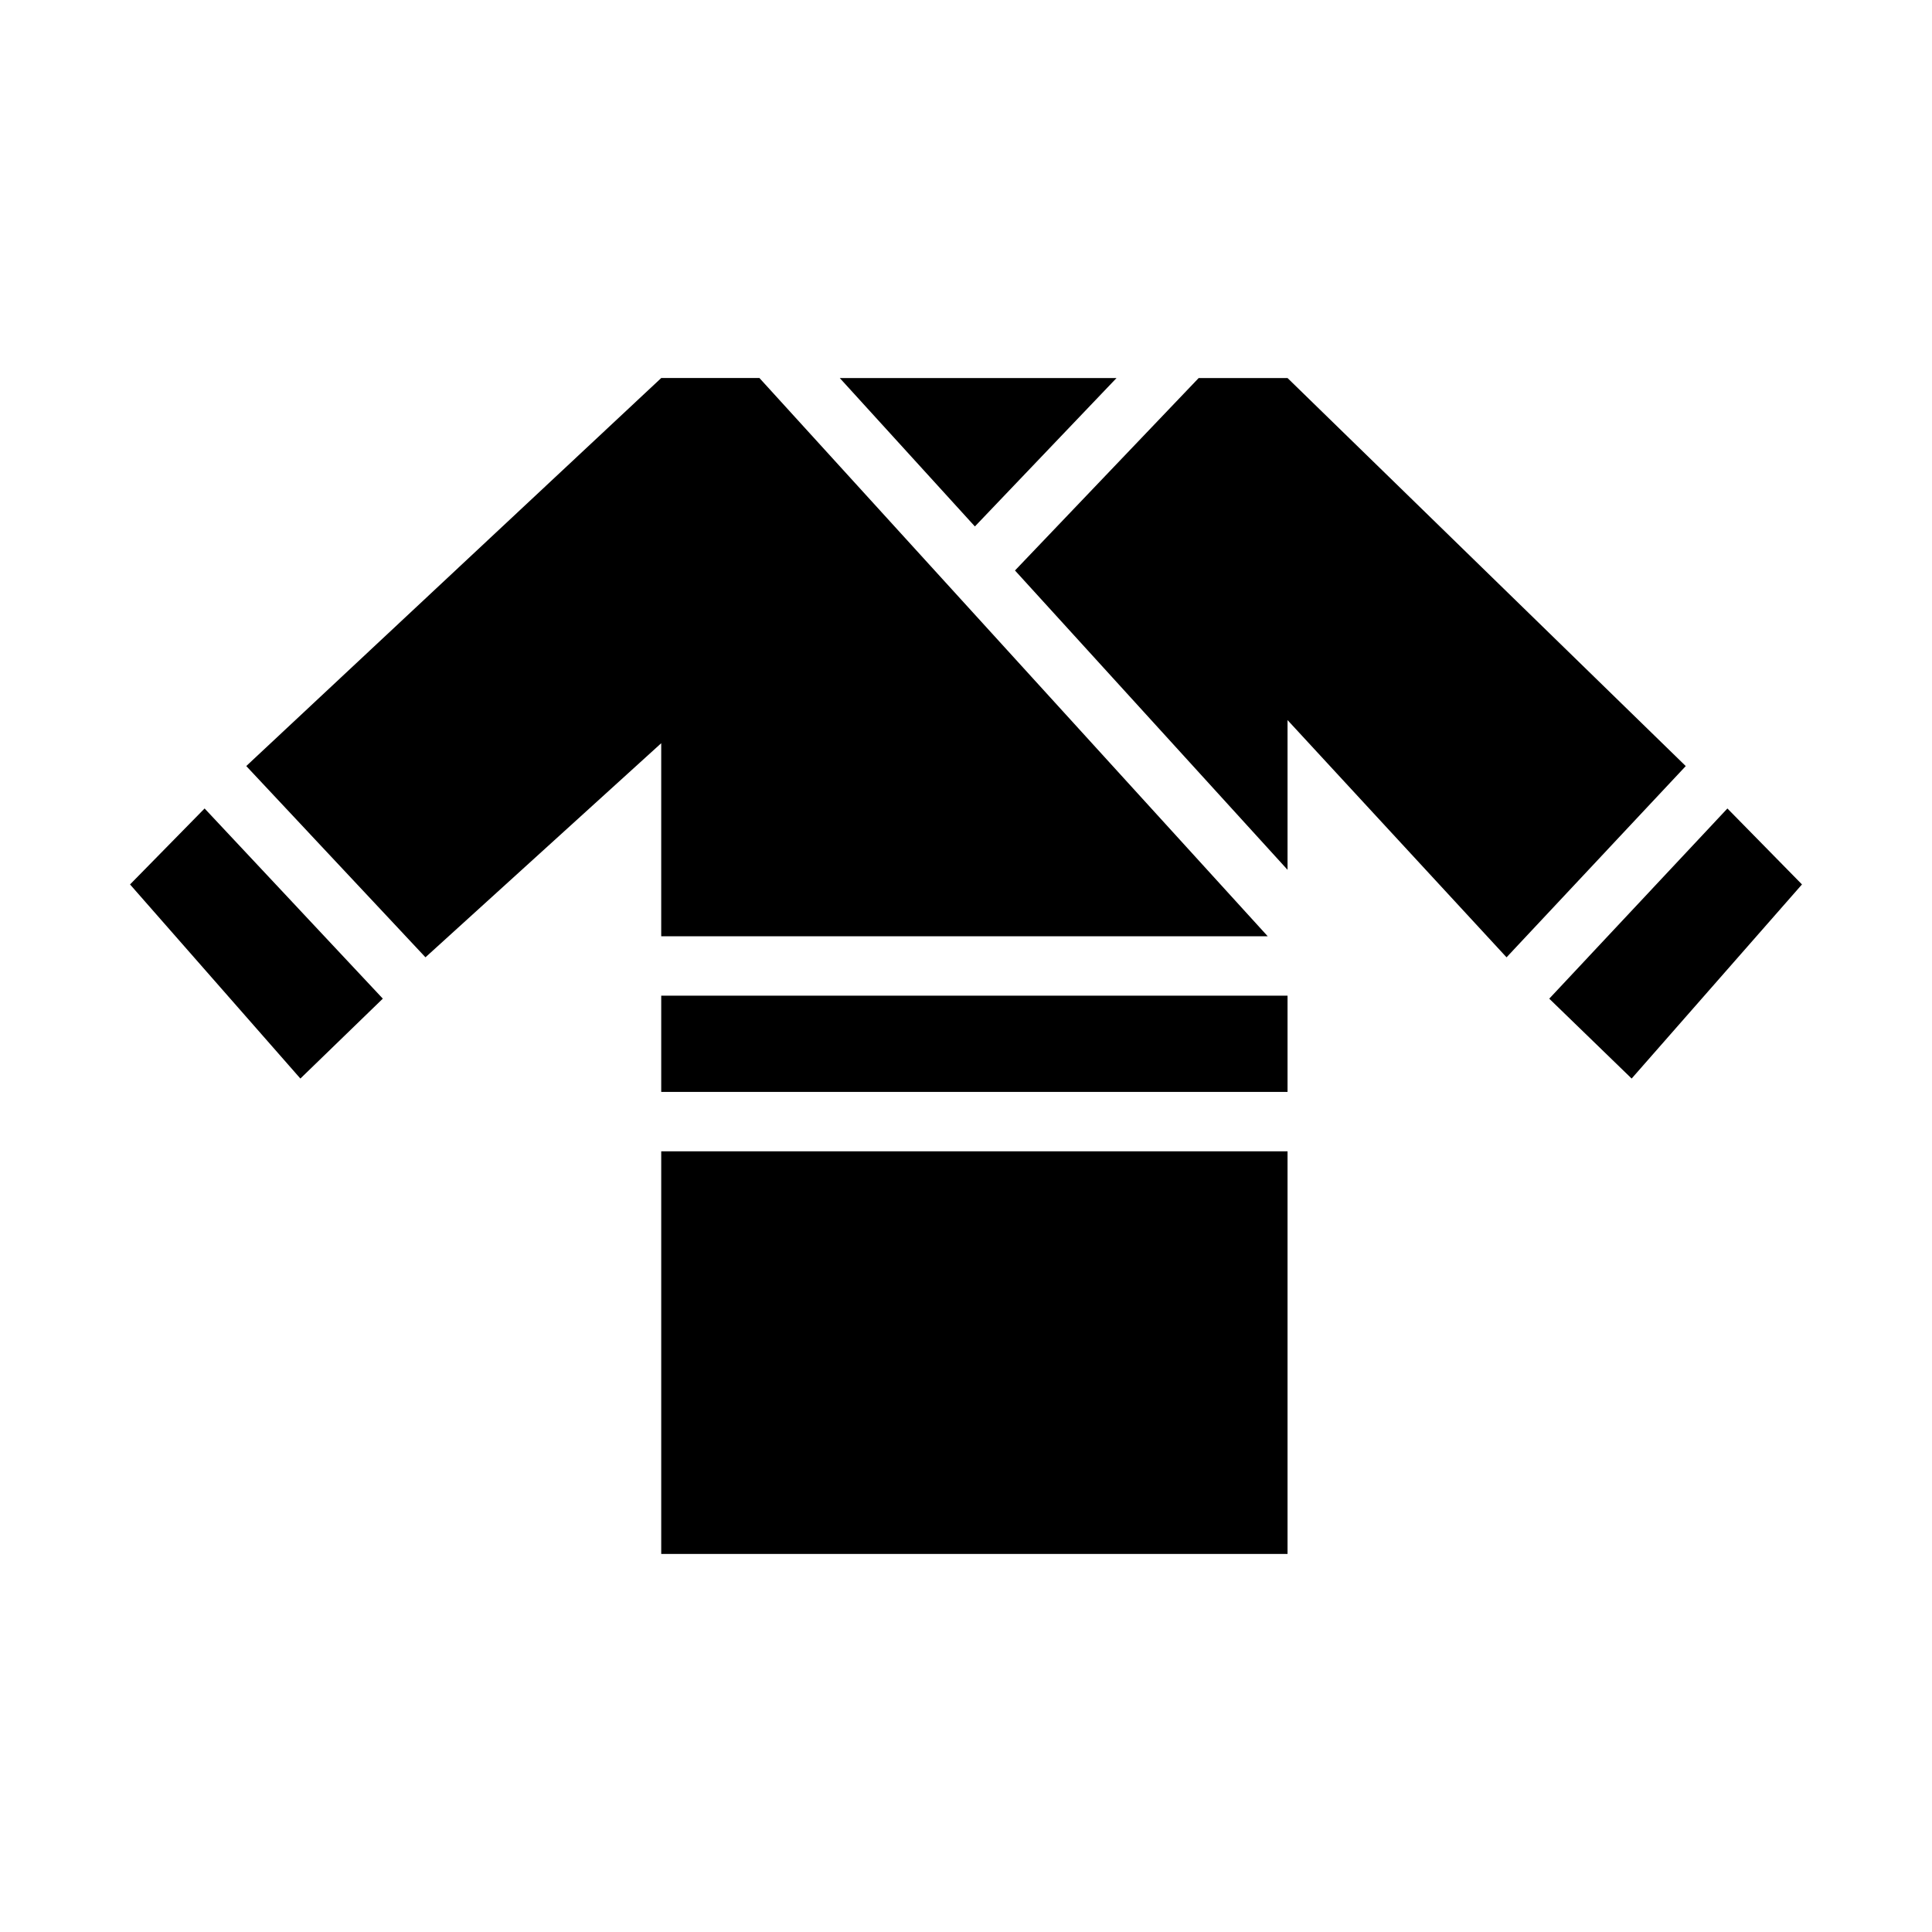 <?xml version="1.0" encoding="UTF-8"?>
<!-- Uploaded to: SVG Repo, www.svgrepo.com, Generator: SVG Repo Mixer Tools -->
<svg fill="#000000" width="800px" height="800px" version="1.1" viewBox="144 144 512 512" xmlns="http://www.w3.org/2000/svg">
 <path d="m319.23 340.96-62.477 56.734-47.492-50.684 109.97-102.83h26.027l134.7 147.94h-160.73zm-140.77 37.426 45.145 51.441 21.844-21.176-47.227-50.398zm261.43-134.2h-73.344l35.809 39.328zm-120.66 311.62h165.98v-106.7h-165.98zm0-122.44h165.98v-25.5h-165.98zm282.55-75.109-47.215 50.402 21.836 21.168 45.141-51.445zm-116.57-114.07h-23.551l-48.68 50.996 72.23 79.324v-39.676l58.039 62.871 47.492-50.684z"/>
</svg>